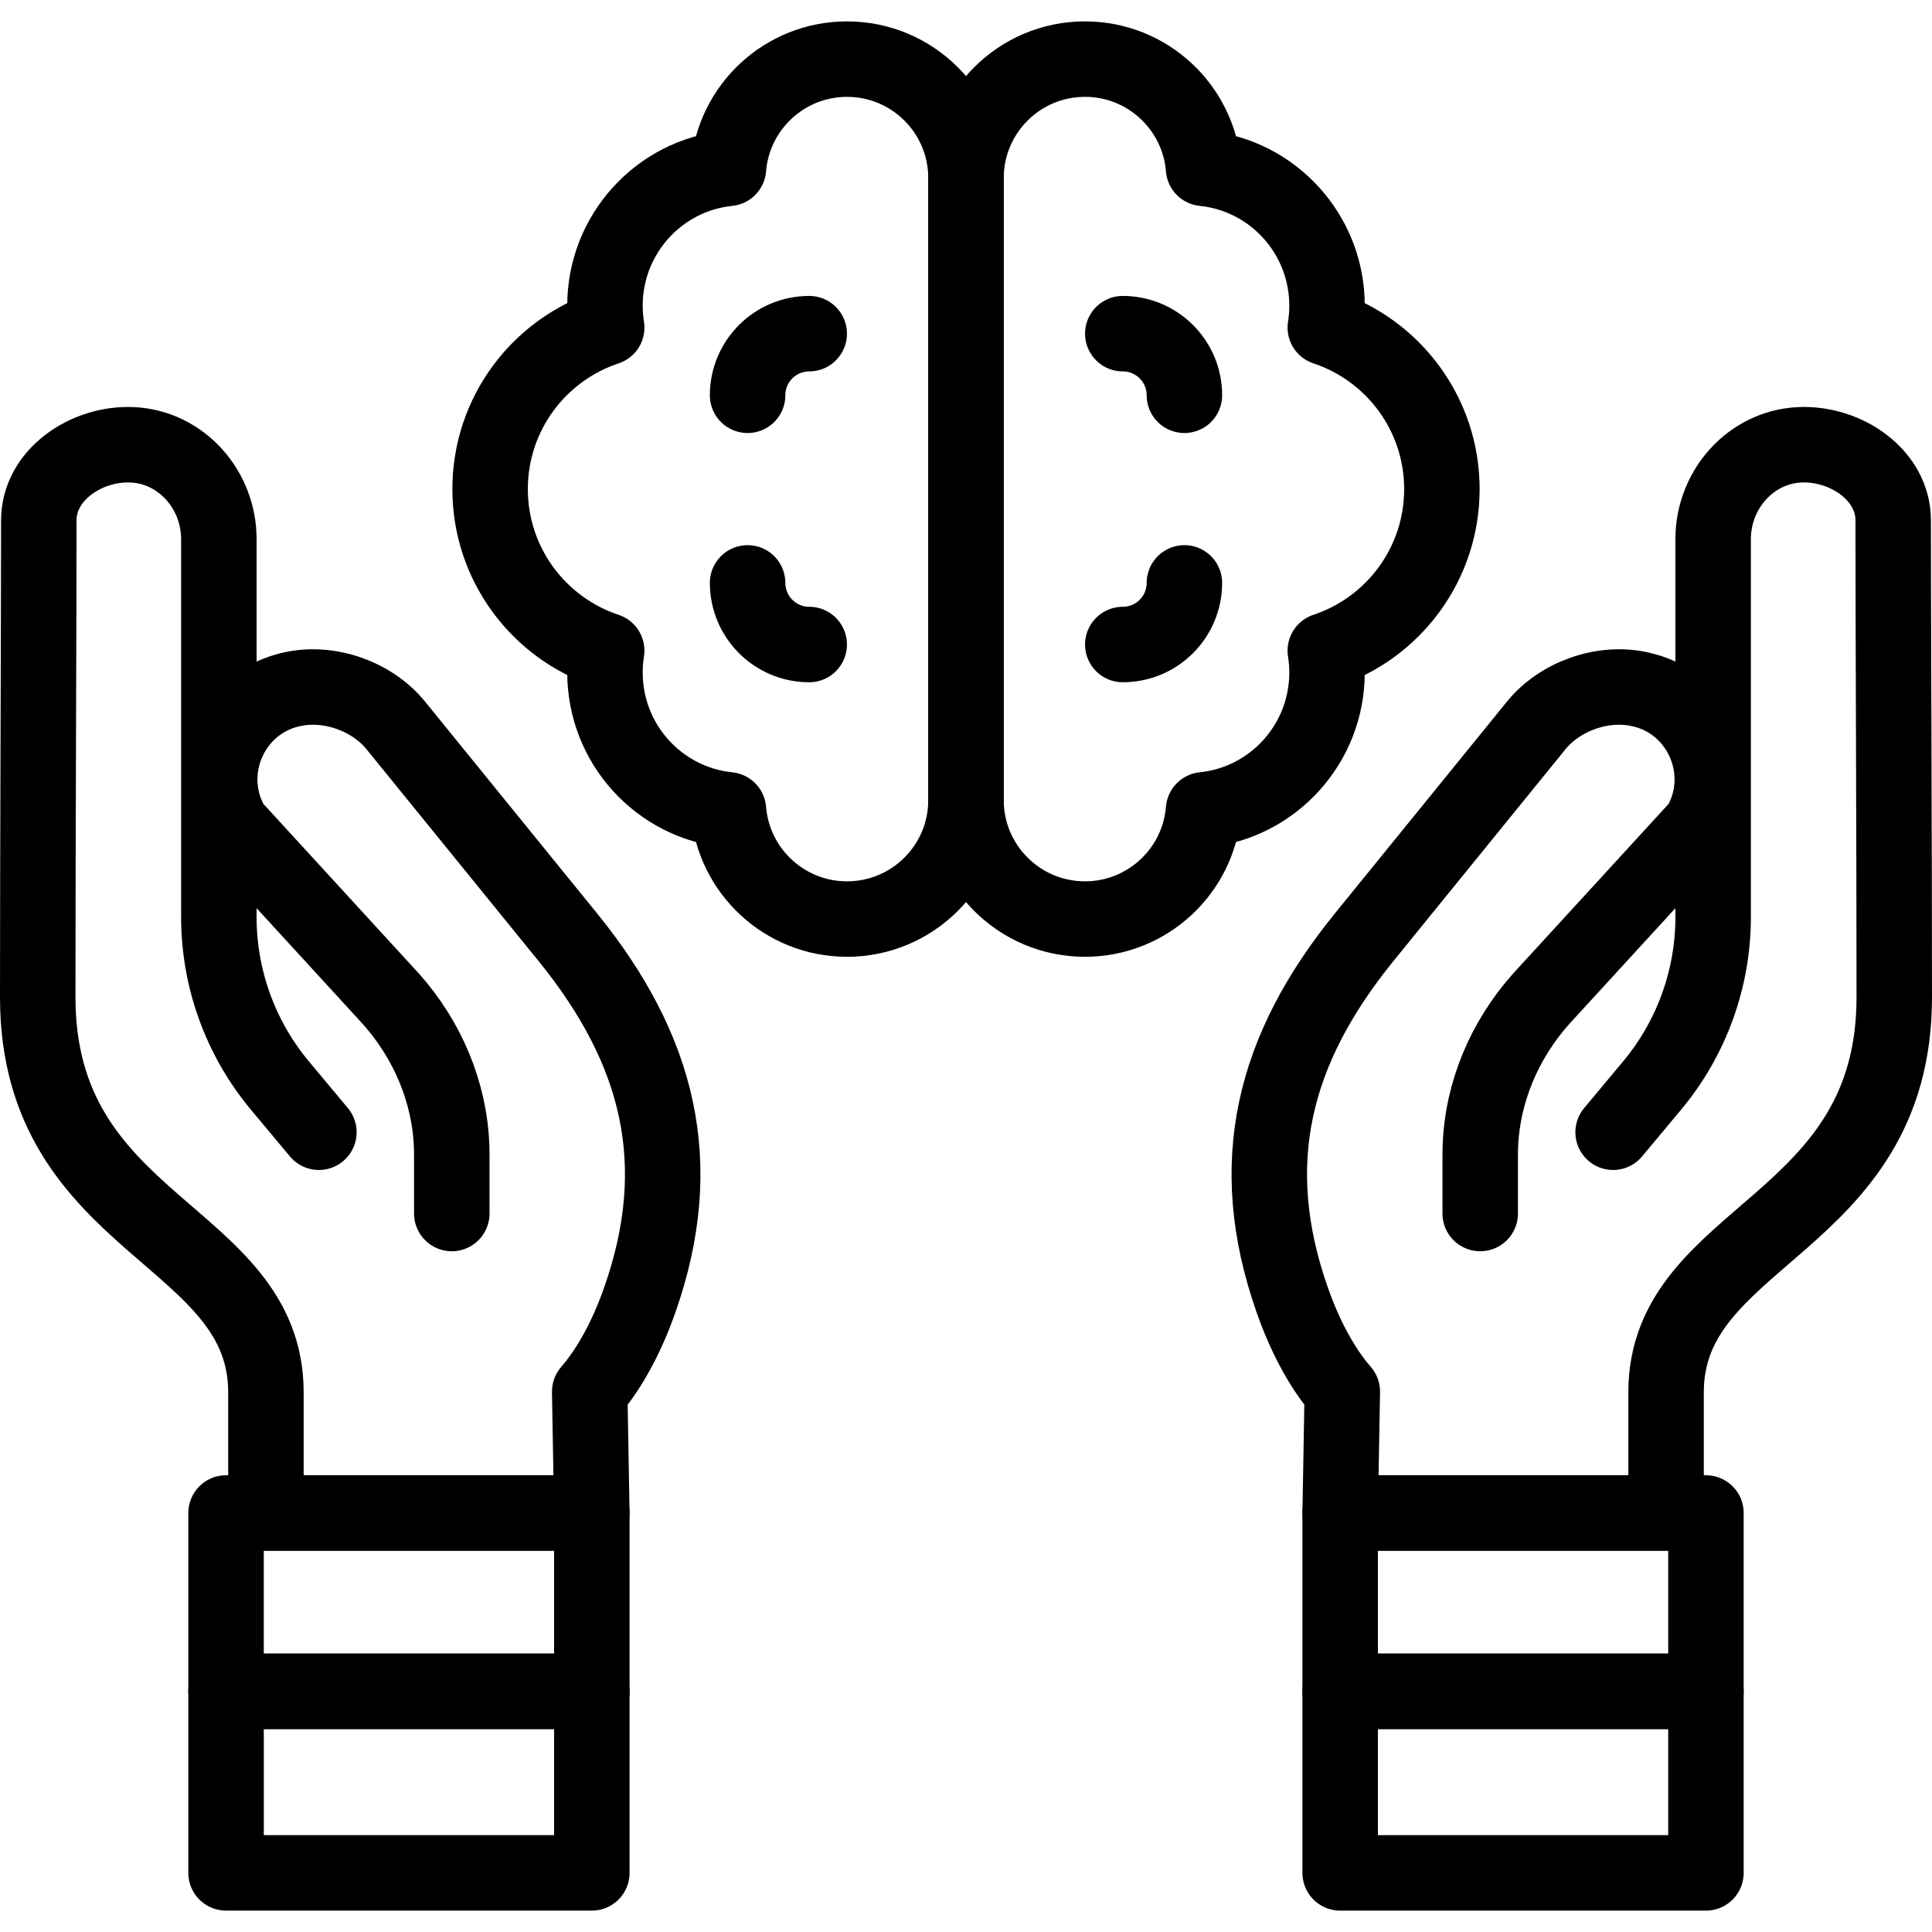 <?xml version="1.0" encoding="UTF-8"?>
<svg xmlns="http://www.w3.org/2000/svg" xmlns:xlink="http://www.w3.org/1999/xlink" version="1.1" id="Capa_1" x="0px" y="0px" viewBox="0 0 512 512" style="enable-background:new 0 0 512 512;" xml:space="preserve" width="512" height="512">
<g>
	<g>
		<g>
			<g>
				<g>
					<g>
						<g>
							
								<path style="fill:none;stroke:#000000;stroke-width:20;stroke-linecap:round;stroke-linejoin:round;stroke-miterlimit:10;" d="&#10;&#9;&#9;&#9;&#9;&#9;&#9;&#9;&#9;M94.008,242.08"/>
						</g>
					</g>
				</g>
			</g>
		</g>
		<g>
			<g>
				<g>
					
						<rect x="379.568" y="423.808" transform="matrix(-6.358931e-11 1 -1 -6.358931e-11 875.9 68.65)" style="fill:none;stroke:#000000;stroke-width:20;stroke-linecap:round;stroke-linejoin:round;stroke-miterlimit:10;" width="48.114" height="96.934"/>
					<path style="fill:none;stroke:#000000;stroke-width:20;stroke-linecap:round;stroke-linejoin:round;stroke-miterlimit:10;" d="&#10;&#9;&#9;&#9;&#9;&#9;&#9;M427.491,300.057l10.316-12.357C448.269,275.169,454,259.363,454,243.038V142.86c0-13.096,9.95-24.363,22.884-24.978&#10;&#9;&#9;&#9;&#9;&#9;&#9;c12.341-0.587,24.832,8.06,24.832,19.988c0,28.656,0.284,85.874,0.284,126.408c0,61.102-60.474,62.454-60.474,104.708v31.97&#10;&#9;&#9;&#9;&#9;&#9;&#9;h-86.368l0.566-32.153c-5.441-6.301-9.927-14.764-13.288-24.345c-12.687-36.163-5.05-66.37,19.112-96.117l45.545-56.072&#10;&#9;&#9;&#9;&#9;&#9;&#9;c6.324-7.786,17.655-11.784,27.45-9.621c0.455,0.101,0.911,0.212,1.368,0.335c14.042,3.782,21.596,19.391,16.021,32.822&#10;&#9;&#9;&#9;&#9;&#9;&#9;c-0.729,1.756-1.621,3.282-2.712,4.373l-40.793,44.508c-9.737,10.911-15.661,24.827-16.124,39.443&#10;&#9;&#9;&#9;&#9;&#9;&#9;c-0.022,0.682-0.032,1.364-0.032,2.047v15.418"/>
				</g>
				<g>
					
						<rect x="379.994" y="376.12" transform="matrix(-4.483721e-11 1 -1 -4.483721e-11 828.212 20.962)" style="fill:none;stroke:#000000;stroke-width:20;stroke-linecap:round;stroke-linejoin:round;stroke-miterlimit:10;" width="47.262" height="96.934"/>
				</g>
			</g>
			<g>
				<g>
					
						<rect x="84.318" y="423.808" transform="matrix(1.848636e-11 1 -1 1.848636e-11 580.65 363.901)" style="fill:none;stroke:#000000;stroke-width:20;stroke-linecap:round;stroke-linejoin:round;stroke-miterlimit:10;" width="48.114" height="96.934"/>
					<path style="fill:none;stroke:#000000;stroke-width:20;stroke-linecap:round;stroke-linejoin:round;stroke-miterlimit:10;" d="&#10;&#9;&#9;&#9;&#9;&#9;&#9;M84.509,300.057l-10.316-12.357C63.731,275.169,58,259.363,58,243.038V142.86c0-13.096-9.95-24.363-22.884-24.978&#10;&#9;&#9;&#9;&#9;&#9;&#9;c-12.341-0.587-24.832,8.06-24.832,19.988c0,28.656-0.284,85.874-0.284,126.408c0,61.102,60.474,62.454,60.474,104.708l0,31.97&#10;&#9;&#9;&#9;&#9;&#9;&#9;h86.368l-0.566-32.153c5.441-6.301,9.927-14.764,13.288-24.345c12.687-36.163,5.05-66.37-19.112-96.117l-45.545-56.072&#10;&#9;&#9;&#9;&#9;&#9;&#9;c-6.324-7.786-17.655-11.784-27.45-9.621c-0.455,0.101-0.911,0.212-1.368,0.335c-14.042,3.782-21.596,19.391-16.021,32.822&#10;&#9;&#9;&#9;&#9;&#9;&#9;c0.729,1.756,1.621,3.282,2.712,4.373l40.793,44.508c9.737,10.911,15.661,24.827,16.124,39.443&#10;&#9;&#9;&#9;&#9;&#9;&#9;c0.022,0.682,0.032,1.364,0.032,2.047v15.418"/>
				</g>
				<g>
					
						<rect x="84.744" y="376.12" transform="matrix(-1.836970e-16 1 -1 -1.836970e-16 532.962 316.212)" style="fill:none;stroke:#000000;stroke-width:20;stroke-linecap:round;stroke-linejoin:round;stroke-miterlimit:10;" width="47.262" height="96.934"/>
				</g>
			</g>
		</g>
	</g>
	<g>
		<g>
			<path style="fill:none;stroke:#000000;stroke-width:20;stroke-linecap:round;stroke-linejoin:round;stroke-miterlimit:10;" d="&#10;&#9;&#9;&#9;&#9;M382.117,129.614c0-19.943-12.949-36.862-30.898-42.808c0.3-1.888,0.458-3.824,0.458-5.798c0-18.944-14.345-34.526-32.724-36.396&#10;&#9;&#9;&#9;&#9;c-1.314-16.205-14.882-28.946-31.425-28.946h0c-17.413,0-31.527,14.116-31.527,31.53v164.834c0,17.413,14.114,31.53,31.527,31.53&#10;&#9;&#9;&#9;&#9;h0c16.543,0,30.111-12.741,31.425-28.946c18.38-1.87,32.724-17.452,32.724-36.396c0-1.974-0.158-3.91-0.458-5.798&#10;&#9;&#9;&#9;&#9;C369.168,166.476,382.117,149.558,382.117,129.614z"/>
		</g>
		<g>
			<path style="fill:none;stroke:#000000;stroke-width:20;stroke-linecap:round;stroke-linejoin:round;stroke-miterlimit:10;" d="&#10;&#9;&#9;&#9;&#9;M129.883,129.614c0,19.943,12.949,36.862,30.898,42.808c-0.3,1.888-0.458,3.824-0.458,5.798&#10;&#9;&#9;&#9;&#9;c0,18.944,14.345,34.526,32.724,36.396c1.314,16.205,14.882,28.946,31.425,28.946h0c17.413,0,31.527-14.116,31.527-31.53V47.197&#10;&#9;&#9;&#9;&#9;c0-17.413-14.114-31.53-31.527-31.53h0c-16.543,0-30.111,12.741-31.425,28.946c-18.38,1.87-32.724,17.452-32.724,36.396&#10;&#9;&#9;&#9;&#9;c0,1.974,0.158,3.91,0.458,5.798C142.832,92.752,129.883,109.671,129.883,129.614z"/>
		</g>
	</g>
	<g>
		<g>
			<path style="fill:none;stroke:#000000;stroke-width:20;stroke-linecap:round;stroke-linejoin:round;stroke-miterlimit:10;" d="&#10;&#9;&#9;&#9;&#9;M313.879,154.473c0,9.019-7.311,16.33-16.33,16.33"/>
			<path style="fill:none;stroke:#000000;stroke-width:20;stroke-linecap:round;stroke-linejoin:round;stroke-miterlimit:10;" d="&#10;&#9;&#9;&#9;&#9;M313.879,104.755c0-9.019-7.311-16.33-16.33-16.33"/>
		</g>
		<g>
			<path style="fill:none;stroke:#000000;stroke-width:20;stroke-linecap:round;stroke-linejoin:round;stroke-miterlimit:10;" d="&#10;&#9;&#9;&#9;&#9;M198.121,104.755c0-9.019,7.311-16.33,16.33-16.33"/>
			<path style="fill:none;stroke:#000000;stroke-width:20;stroke-linecap:round;stroke-linejoin:round;stroke-miterlimit:10;" d="&#10;&#9;&#9;&#9;&#9;M198.121,154.473c0,9.019,7.311,16.33,16.33,16.33"/>
		</g>
	</g>
</g>















</svg>
